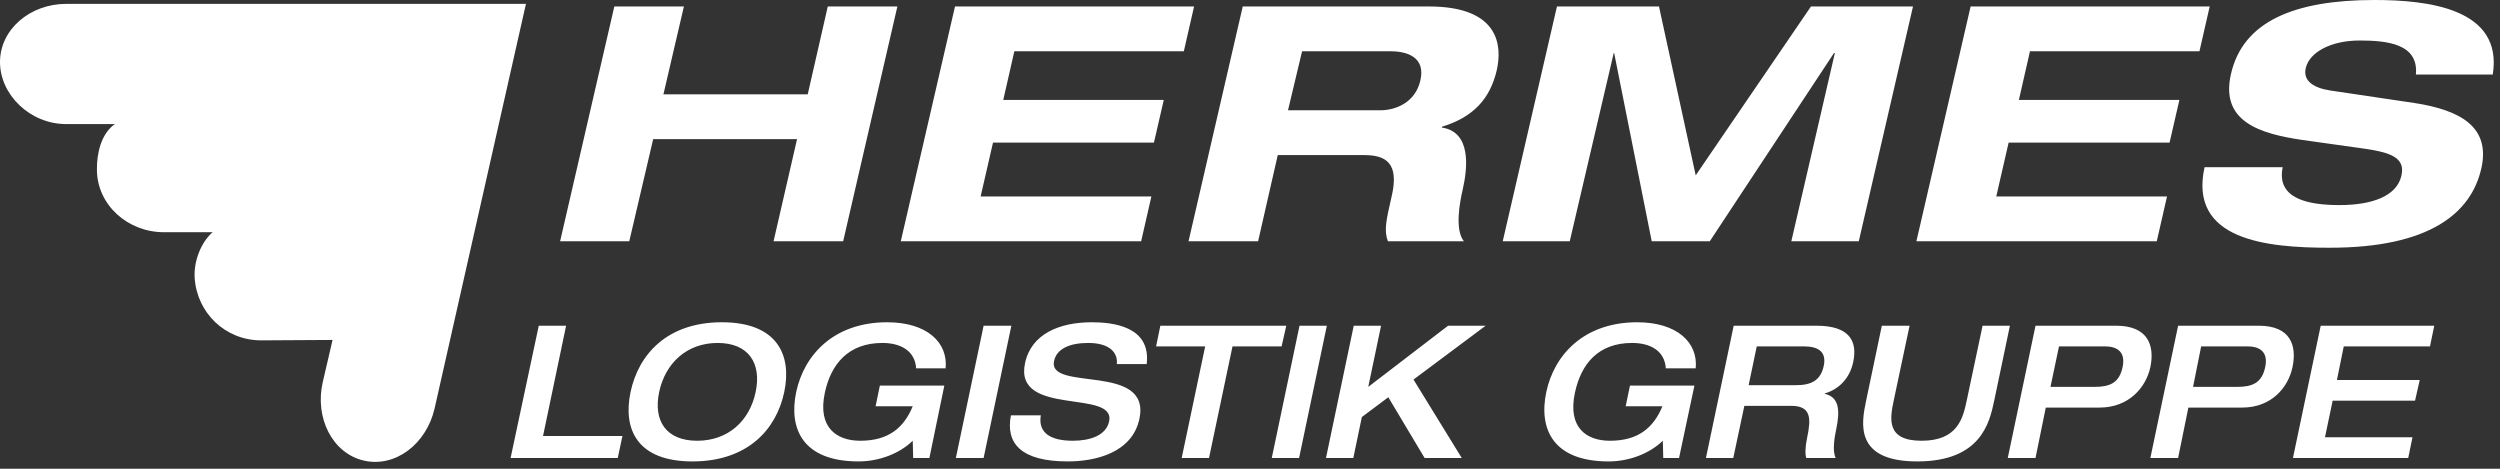 <?xml version="1.0" encoding="UTF-8"?>
<svg width="160px" height="30px" viewBox="0 0 160 30" version="1.1" xmlns="http://www.w3.org/2000/svg" xmlns:xlink="http://www.w3.org/1999/xlink">
    <rect x="0" y="0" width="160" height="30" fill="#333333" stroke="none"/>
    <!-- Generator: Sketch 46.2 (44496) - http://www.bohemiancoding.com/sketch -->
    <title>Hermes</title>
    <desc>Created with Sketch.</desc>
    <defs></defs>
    <g id="Concept-3" stroke="none" stroke-width="1" fill="none" fill-rule="evenodd">
        <g id="Catering" transform="translate(-1006, -2143)">
            <g id="Refferences" transform="translate(0, 1889)">
                <g id="Hermes" transform="translate(1006, 254)">
                    <path d="M4.235,0.496 C2.027,0.496 0.246,2.059 0.246,3.971 C0.246,5.878 2.027,7.417 4.235,7.417 L31.803,7.417 L33.361,0.496 L4.235,0.496 Z M46.202,20.625 C42.661,20.625 40.856,22.714 40.355,25.092 C39.855,27.472 40.776,29.531 44.317,29.531 C47.859,29.531 49.691,27.472 50.191,25.092 C50.693,22.714 49.741,20.625 46.202,20.625 Z M56.776,20.625 C53.365,20.625 51.46,22.714 50.956,25.092 C50.459,27.472 51.404,29.531 54.945,29.531 C56.26,29.531 57.562,29.035 58.415,28.208 L58.443,29.311 L59.481,29.311 L60.437,24.678 L56.311,24.678 L56.038,26.002 L58.415,26.002 C57.84,27.397 56.847,28.208 55.055,28.208 C53.578,28.208 52.311,27.395 52.787,25.147 C53.178,23.29 54.304,21.949 56.475,21.949 C57.611,21.949 58.558,22.427 58.634,23.575 L60.519,23.575 C60.681,21.918 59.324,20.625 56.776,20.625 Z M69.863,20.625 C67.823,20.625 65.996,21.363 65.601,23.244 C64.87,26.712 71.424,24.872 70.984,26.967 C70.788,27.889 69.728,28.208 68.661,28.208 C67.22,28.208 66.426,27.693 66.612,26.581 L64.699,26.581 C64.352,28.354 65.32,29.531 68.333,29.531 C70.115,29.531 72.462,28.979 72.923,26.801 C73.683,23.192 67.04,25.093 67.459,23.107 C67.626,22.312 68.472,21.949 69.645,21.949 C71.11,21.949 71.553,22.649 71.475,23.3 L73.388,23.3 C73.679,20.85 71.152,20.625 69.863,20.625 Z M104.781,20.625 C101.368,20.625 99.465,22.714 98.962,25.092 C98.461,27.472 99.409,29.531 102.951,29.531 C104.263,29.531 105.564,29.035 106.421,28.208 L106.448,29.311 L107.459,29.311 L108.443,24.678 L104.317,24.678 L104.044,26.002 L106.393,26.002 C105.819,27.397 104.828,28.208 103.033,28.208 C101.56,28.208 100.319,27.395 100.792,25.147 C101.185,23.29 102.283,21.949 104.454,21.949 C105.591,21.949 106.54,22.427 106.612,23.575 L108.525,23.575 C108.685,21.918 107.325,20.625 104.781,20.625 Z M34.481,20.846 L32.678,29.311 L39.536,29.311 L39.836,27.904 L34.754,27.904 L36.23,20.846 L34.481,20.846 Z M62.951,20.846 L61.175,29.311 L62.951,29.311 L64.727,20.846 L62.951,20.846 Z M74.262,20.846 L73.989,22.169 L77.131,22.169 L75.628,29.311 L77.377,29.311 L78.88,22.169 L82.022,22.169 L82.322,20.846 L74.262,20.846 Z M83.169,20.846 L81.393,29.311 L83.142,29.311 L84.918,20.846 L83.169,20.846 Z M86.639,20.846 L84.863,29.311 L86.612,29.311 L87.158,26.691 L88.852,25.423 L91.175,29.311 L93.552,29.311 L90.464,24.292 L95.082,20.846 L92.678,20.846 L87.568,24.761 L88.388,20.846 L86.639,20.846 Z M110.956,20.846 L109.18,29.311 L110.929,29.311 L111.639,25.974 L114.645,25.974 C115.933,25.974 115.91,26.807 115.656,28.015 C115.527,28.63 115.523,29.074 115.601,29.311 L117.486,29.311 C117.245,28.849 117.428,27.891 117.514,27.491 C117.766,26.294 117.728,25.415 116.776,25.202 L116.803,25.175 C117.642,24.925 118.376,24.264 118.607,23.162 C118.882,21.848 118.391,20.846 116.257,20.846 L110.956,20.846 Z M120.437,20.846 L119.426,25.671 C119.133,27.067 118.66,29.531 122.705,29.531 C126.761,29.531 127.327,27.067 127.623,25.671 L128.634,20.846 L126.885,20.846 L125.874,25.616 C125.63,26.788 125.278,28.208 122.978,28.208 C120.692,28.208 120.954,26.788 121.202,25.616 L122.213,20.846 L120.437,20.846 Z M130.273,20.846 L128.497,29.311 L130.273,29.311 L130.929,26.085 L134.372,26.085 C136.259,26.085 137.35,24.782 137.623,23.493 C137.908,22.133 137.489,20.846 135.437,20.846 L130.273,20.846 Z M139.399,20.846 L137.623,29.311 L139.399,29.311 L140.055,26.085 L143.497,26.085 C145.389,26.085 146.452,24.782 146.721,23.493 C147.005,22.133 146.616,20.846 144.563,20.846 L139.399,20.846 Z M148.525,20.846 L146.749,29.311 L154.126,29.311 L154.399,27.987 L148.798,27.987 L149.29,25.643 L154.563,25.643 L154.863,24.32 L149.563,24.32 L150,22.169 L155.519,22.169 L155.792,20.846 L148.525,20.846 Z M45.929,21.949 C47.898,21.949 48.754,23.235 48.361,25.092 C47.97,26.951 46.589,28.208 44.617,28.208 C42.647,28.208 41.797,26.951 42.186,25.092 C42.579,23.235 43.96,21.949 45.929,21.949 Z M112.432,22.169 L115.464,22.169 C116.391,22.169 116.905,22.535 116.721,23.41 C116.519,24.357 115.918,24.651 114.945,24.651 L111.913,24.651 L112.432,22.169 Z M131.776,22.169 L134.727,22.169 C135.41,22.169 136.067,22.451 135.847,23.493 C135.634,24.5 135.042,24.761 134.044,24.761 L131.23,24.761 L131.776,22.169 Z M140.874,22.169 L143.852,22.169 C144.531,22.169 145.196,22.451 144.973,23.493 C144.763,24.5 144.164,24.761 143.169,24.761 L140.355,24.761 L140.874,22.169 Z" id="path2558" fill="#FFFFFF"></path>
                    <path d="M30.227,14.329 L10.443,14.329 C8.157,14.329 6.581,12.94 6.448,10.872 C6.348,9.349 7.319,7.417 8.271,7.417 L31.79,7.417 L30.227,14.329" id="path2560" fill="#80D6F8" fill-rule="nonzero"></path>
                    <path d="M28.689,21.246 L16.733,21.246 C14.527,21.246 12.869,19.855 12.738,17.787 C12.635,16.263 13.608,14.333 14.562,14.333 L30.228,14.333 L28.689,21.246" id="path2562" fill="#BFEBFB" fill-rule="nonzero"></path>
                    <path d="M28.668,21.246 L27.57,26.069 C27.071,28.24 25.176,29.65 23.333,29.22 C21.49,28.794 20.396,26.686 20.896,24.515 L21.662,21.246 L28.668,21.246" id="path2564" fill="#E6F7FE"></path>
                    <path d="M151.967,0 C146.837,0 143.557,1.369 142.787,4.715 C142.067,7.785 144.627,8.56 147.377,8.961 L151.311,9.513 C153.019,9.762 153.958,10.095 153.689,11.25 C153.387,12.556 151.813,13.125 149.727,13.125 C147.808,13.125 145.661,12.758 146.093,10.699 L141.093,10.699 C140.052,15.389 145.106,15.855 149.098,15.855 C155.542,15.855 158.149,13.61 158.798,10.809 C159.433,8.08 157.386,7.031 154.508,6.59 L149.126,5.79 C148.021,5.616 147.385,5.154 147.568,4.357 C147.799,3.344 149.18,2.592 151.011,2.592 C152.8,2.592 154.799,2.811 154.617,4.77 L159.536,4.77 C160.217,0.522 155.34,0 151.967,0 Z M4.235,0.248 C1.922,0.248 8.74316943e-06,1.883 0,3.971 C0,6.06 1.922,7.941 4.235,7.941 L7.35,7.941 C6.473,8.562 6.192,9.8 6.202,10.864 C6.216,13.121 8.178,14.862 10.492,14.862 L13.607,14.862 C12.861,15.51 12.391,16.724 12.459,17.785 C12.604,20.012 14.4,21.783 16.721,21.783 L21.284,21.756 L20.656,24.458 C20.134,26.726 21.26,29.006 23.279,29.476 C25.296,29.947 27.295,28.411 27.814,26.14 L33.661,0.248 L4.235,0.248 Z M39.317,0.414 L35.847,15.441 L40.273,15.441 L41.803,8.906 L51.011,8.906 L49.508,15.441 L53.962,15.441 L57.432,0.414 L52.978,0.414 L51.694,6.039 L42.459,6.039 L43.77,0.414 L39.317,0.414 Z M61.12,0.414 L57.65,15.441 L73.033,15.441 L73.689,12.574 L62.76,12.574 L63.552,9.127 L73.852,9.127 L74.481,6.397 L64.208,6.397 L64.918,3.281 L75.765,3.281 L76.421,0.414 L61.12,0.414 Z M79.536,0.414 L76.066,15.441 L80.519,15.441 L81.776,9.926 L87.322,9.926 C88.698,9.926 89.557,10.439 89.071,12.546 C88.706,14.124 88.568,14.753 88.825,15.441 L93.689,15.441 C93.085,14.691 93.435,12.898 93.607,12.16 C93.945,10.689 94.157,8.435 92.268,8.162 L92.295,8.107 C94.293,7.497 95.367,6.323 95.792,4.494 C96.144,2.957 95.985,0.414 91.448,0.414 L79.536,0.414 Z M99.645,0.414 L96.175,15.441 L100.464,15.441 L103.279,3.392 L103.306,3.392 L105.71,15.441 L109.426,15.441 L117.377,3.392 L117.432,3.392 L114.645,15.441 L118.962,15.441 L122.432,0.414 L115.902,0.414 L108.525,11.222 L106.175,0.414 L99.645,0.414 Z M126.12,0.414 L122.65,15.441 L138.033,15.441 L138.689,12.574 L127.76,12.574 L128.552,9.127 L138.852,9.127 L139.481,6.397 L129.208,6.397 L129.918,3.281 L140.765,3.281 L141.421,0.414 L126.12,0.414 Z M83.333,3.281 L88.989,3.281 C90.072,3.281 91.25,3.663 90.902,5.156 C90.576,6.569 89.316,7.059 88.333,7.059 L82.432,7.059 L83.333,3.281 Z" id="path2566" fill="#FFFFFF" fill-rule="nonzero"></path>
                </g>
            </g>
        </g>
    </g>
</svg>